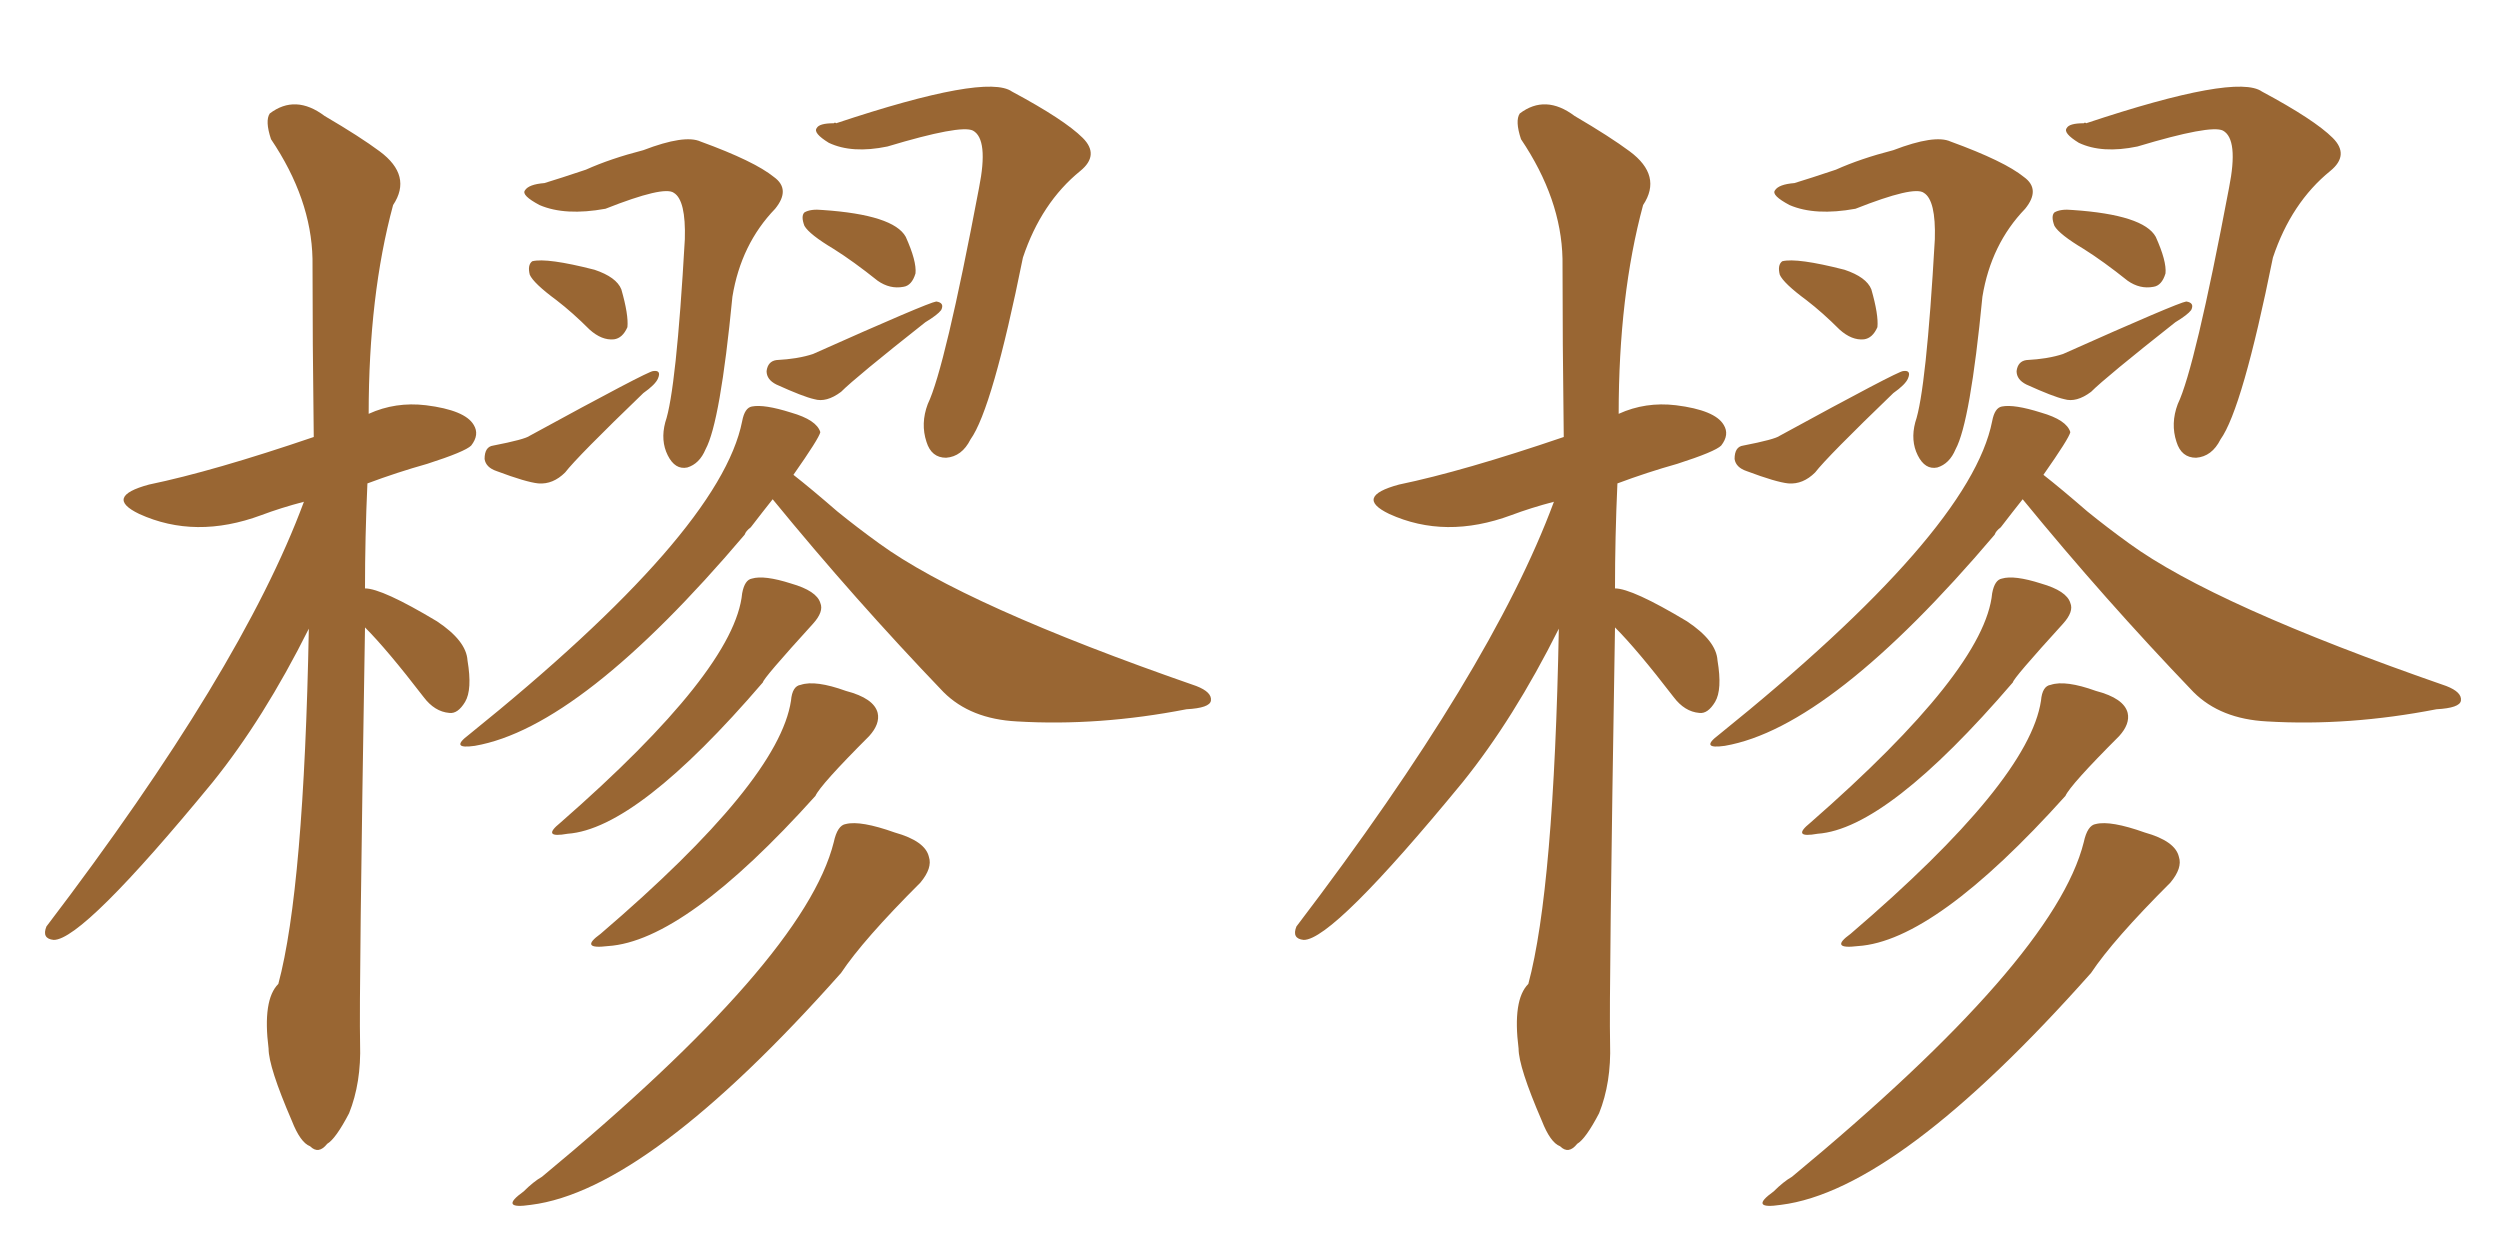 <svg xmlns="http://www.w3.org/2000/svg" xmlns:xlink="http://www.w3.org/1999/xlink" width="300" height="150"><path fill="#996633" padding="10" d="M65.33 21.97L65.33 21.97Q67.24 21.39 70.31 20.36L70.31 20.36Q73.24 19.04 77.20 18.02L77.20 18.02Q82.18 16.11 84.08 16.99L84.08 16.99Q90.53 19.34 92.87 21.24L92.87 21.24Q94.92 22.71 93.02 25.05L93.02 25.05Q88.92 29.30 87.89 35.60L87.89 35.60Q86.43 50.68 84.67 53.91L84.67 53.91Q83.94 55.66 82.47 56.10L82.47 56.10Q81.01 56.40 80.13 54.64L80.13 54.64Q79.25 52.88 79.83 50.68L79.83 50.68Q81.15 46.88 82.18 28.71L82.18 28.71Q82.32 24.02 80.86 23.14L80.86 23.14Q79.69 22.27 72.66 25.05L72.66 25.05Q67.82 25.93 64.75 24.61L64.75 24.61Q62.55 23.44 62.99 22.85L62.99 22.85Q63.43 22.12 65.33 21.97ZM66.80 36.04L66.80 36.04Q64.01 33.98 63.57 32.96L63.57 32.96Q63.28 31.79 63.87 31.35L63.87 31.35Q65.63 30.91 71.34 32.37L71.34 32.37Q73.97 33.25 74.56 34.72L74.56 34.72Q75.44 37.79 75.29 39.26L75.29 39.26Q74.71 40.58 73.68 40.72L73.68 40.72Q72.22 40.87 70.75 39.55L70.75 39.55Q68.70 37.50 66.80 36.04ZM59.18 53.47L59.18 53.47Q62.99 52.73 63.57 52.29L63.57 52.29Q77.78 44.53 78.37 44.53L78.37 44.53Q79.39 44.38 78.96 45.41L78.96 45.41Q78.66 46.14 77.20 47.17L77.20 47.17Q69.29 54.79 67.82 56.69L67.82 56.69Q66.36 58.15 64.60 58.01L64.60 58.01Q63.13 57.86 59.62 56.54L59.62 56.54Q58.30 56.10 58.15 55.08L58.15 55.08Q58.15 53.61 59.18 53.47ZM100.05 14.79L100.05 14.79Q100.20 14.65 100.34 14.79L100.34 14.79Q118.36 8.79 121.44 10.99L121.44 10.99Q127.73 14.36 129.93 16.55L129.93 16.55Q131.98 18.60 129.64 20.51L129.64 20.51Q124.95 24.32 122.75 30.91L122.75 30.91Q119.09 49.07 116.46 52.73L116.46 52.73Q115.43 54.79 113.53 54.93L113.53 54.93Q111.77 54.93 111.18 53.03L111.18 53.03Q110.45 50.83 111.33 48.49L111.33 48.49Q113.38 44.24 117.48 22.56L117.48 22.56Q118.65 16.70 116.75 15.67L116.75 15.67Q115.28 14.94 106.49 17.58L106.49 17.58Q102.25 18.46 99.46 17.14L99.46 17.14Q97.56 15.97 98.00 15.38L98.00 15.38Q98.29 14.79 100.05 14.79ZM100.05 29.88L100.05 29.88Q97.12 28.13 96.53 27.10L96.53 27.10Q96.09 25.93 96.53 25.49L96.53 25.49Q97.27 25.05 98.73 25.20L98.73 25.20Q107.23 25.78 108.69 28.42L108.69 28.42Q110.01 31.35 109.86 32.81L109.86 32.81Q109.42 34.28 108.40 34.42L108.40 34.42Q106.79 34.72 105.32 33.69L105.32 33.69Q102.39 31.35 100.05 29.88ZM93.16 43.21L93.16 43.21Q95.80 43.07 97.56 42.48L97.56 42.48Q111.33 36.33 112.35 36.18L112.35 36.18Q113.38 36.33 112.94 37.21L112.94 37.21Q112.50 37.79 111.04 38.67L111.04 38.67Q102.69 45.26 100.93 47.02L100.93 47.02Q99.17 48.34 97.71 47.90L97.71 47.90Q96.39 47.61 93.16 46.14L93.16 46.14Q91.99 45.56 91.99 44.53L91.99 44.53Q92.14 43.36 93.16 43.21ZM89.06 71.19L89.06 71.19Q89.36 69.58 90.23 69.43L90.23 69.43Q91.70 68.99 94.92 70.02L94.92 70.02Q98.00 70.90 98.44 72.36L98.44 72.36Q98.88 73.39 97.56 74.85L97.56 74.85Q91.55 81.45 91.55 81.88L91.55 81.88Q76.46 99.46 68.12 100.05L68.12 100.05Q64.89 100.63 67.24 98.73L67.24 98.73Q88.18 80.42 89.06 71.19ZM94.92 84.08L94.92 84.08Q95.07 82.32 96.09 82.18L96.09 82.18Q97.85 81.59 101.51 82.91L101.51 82.91Q104.88 83.79 105.32 85.55L105.32 85.55Q105.62 86.87 104.30 88.33L104.30 88.33Q98.44 94.19 97.85 95.51L97.85 95.51Q82.18 112.94 72.95 113.53L72.95 113.53Q69.43 113.96 72.07 112.06L72.07 112.06Q93.46 93.75 94.92 84.08ZM100.05 101.07L100.05 101.07Q100.49 99.02 101.51 98.88L101.51 98.88Q103.27 98.44 107.37 99.90L107.37 99.90Q111.04 100.93 111.47 102.83L111.47 102.83Q111.91 104.15 110.45 105.91L110.45 105.91Q103.56 112.79 100.93 116.75L100.93 116.75Q77.78 142.82 63.72 144.58L63.72 144.58Q59.77 145.17 62.84 142.97L62.84 142.97Q64.01 141.80 65.04 141.21L65.04 141.21Q96.53 115.14 100.05 101.07ZM95.21 56.98L95.21 56.98Q97.27 58.59 100.49 61.38L100.49 61.38Q102.83 63.28 105.47 65.19L105.47 65.19Q115.72 72.66 143.55 82.32L143.55 82.32Q145.46 83.06 145.31 84.08L145.31 84.08Q145.17 84.96 142.38 85.11L142.38 85.11Q131.84 87.16 122.02 86.57L122.02 86.57Q116.46 86.28 113.23 83.06L113.23 83.06Q102.54 71.92 92.72 59.91L92.72 59.91Q91.55 61.38 90.09 63.28L90.09 63.28Q89.50 63.72 89.36 64.16L89.36 64.16Q69.73 87.30 56.98 89.50L56.98 89.50Q53.91 89.94 56.25 88.18L56.25 88.18Q86.43 63.87 89.06 50.54L89.06 50.54Q89.36 48.93 90.23 48.78L90.23 48.78Q91.70 48.49 94.92 49.51L94.92 49.51Q98.00 50.39 98.44 51.86L98.44 51.86Q98.29 52.59 95.21 56.98ZM43.80 75.29L43.80 75.29L43.80 75.29Q43.07 119.38 43.21 125.24L43.21 125.24Q43.36 129.93 41.89 133.59L41.89 133.59Q40.28 136.67 39.26 137.26L39.26 137.26Q38.23 138.57 37.21 137.55L37.21 137.55Q36.04 137.11 35.01 134.47L35.01 134.47Q32.23 128.03 32.23 125.83L32.23 125.83Q31.49 119.97 33.40 118.07L33.40 118.07Q36.47 106.64 37.06 75.44L37.06 75.44Q31.64 86.28 25.49 93.90L25.49 93.90Q9.96 112.79 6.45 112.79L6.45 112.79Q4.98 112.65 5.57 111.18L5.57 111.18Q29.00 80.42 36.47 60.21L36.47 60.21Q33.69 60.94 31.35 61.82L31.35 61.82Q23.44 64.75 16.70 61.67L16.70 61.67Q12.45 59.62 17.87 58.15L17.87 58.15Q25.63 56.54 37.65 52.44L37.65 52.44Q37.50 40.87 37.50 31.05L37.50 31.05Q37.35 23.88 32.52 16.70L32.52 16.70Q31.79 14.50 32.37 13.62L32.37 13.62Q35.45 11.28 38.96 13.92L38.96 13.92Q43.21 16.41 45.56 18.16L45.56 18.16Q49.51 21.09 47.17 24.61L47.17 24.61Q44.24 35.45 44.24 49.66L44.24 49.66Q47.46 48.19 51.12 48.63L51.12 48.63Q55.81 49.22 56.84 50.98L56.84 50.98Q57.57 52.15 56.54 53.47L56.54 53.47Q55.81 54.20 51.27 55.66L51.27 55.66Q47.61 56.69 44.09 58.01L44.09 58.01Q43.80 64.45 43.80 70.61L43.80 70.61Q45.85 70.61 52.44 74.56L52.44 74.56Q55.96 76.90 56.10 79.25L56.10 79.25Q56.69 82.76 55.81 84.23L55.81 84.23Q54.93 85.69 53.91 85.55L53.91 85.55Q52.15 85.40 50.83 83.64L50.83 83.64Q46.44 77.93 43.80 75.29ZM215.33 21.97L215.33 21.97Q217.24 21.39 220.31 20.36L220.31 20.36Q223.24 19.04 227.20 18.02L227.20 18.02Q232.18 16.11 234.08 16.99L234.08 16.99Q240.53 19.34 242.87 21.24L242.87 21.24Q244.92 22.71 243.02 25.05L243.02 25.05Q238.92 29.30 237.89 35.60L237.89 35.60Q236.43 50.68 234.67 53.91L234.67 53.91Q233.94 55.66 232.47 56.10L232.47 56.10Q231.01 56.40 230.13 54.64L230.13 54.64Q229.25 52.88 229.83 50.68L229.83 50.68Q231.15 46.88 232.18 28.71L232.18 28.71Q232.32 24.02 230.86 23.14L230.86 23.14Q229.69 22.27 222.66 25.05L222.66 25.05Q217.82 25.93 214.75 24.61L214.75 24.61Q212.55 23.44 212.99 22.85L212.99 22.85Q213.43 22.12 215.33 21.97ZM216.80 36.04L216.80 36.04Q214.01 33.98 213.57 32.96L213.57 32.96Q213.28 31.79 213.87 31.35L213.87 31.35Q215.63 30.91 221.34 32.37L221.34 32.37Q223.97 33.25 224.56 34.72L224.56 34.72Q225.44 37.79 225.29 39.26L225.29 39.26Q224.71 40.58 223.68 40.72L223.68 40.72Q222.22 40.87 220.75 39.55L220.75 39.55Q218.70 37.50 216.80 36.04ZM209.18 53.47L209.18 53.47Q212.99 52.73 213.57 52.29L213.57 52.29Q227.78 44.53 228.37 44.53L228.37 44.53Q229.39 44.38 228.96 45.41L228.96 45.41Q228.66 46.14 227.20 47.17L227.20 47.17Q219.29 54.79 217.82 56.69L217.82 56.69Q216.36 58.15 214.60 58.01L214.60 58.01Q213.13 57.86 209.62 56.54L209.62 56.54Q208.30 56.10 208.15 55.08L208.15 55.08Q208.15 53.61 209.18 53.47ZM250.05 14.79L250.05 14.79Q250.20 14.65 250.34 14.79L250.34 14.79Q268.36 8.79 271.44 10.99L271.44 10.99Q277.73 14.36 279.93 16.55L279.93 16.55Q281.98 18.60 279.64 20.51L279.64 20.51Q274.95 24.32 272.75 30.91L272.75 30.91Q269.09 49.07 266.46 52.73L266.46 52.73Q265.43 54.79 263.53 54.93L263.53 54.93Q261.77 54.93 261.18 53.03L261.18 53.03Q260.45 50.83 261.33 48.49L261.33 48.49Q263.38 44.24 267.48 22.56L267.48 22.56Q268.65 16.70 266.75 15.67L266.75 15.67Q265.28 14.94 256.49 17.58L256.49 17.58Q252.25 18.46 249.46 17.14L249.46 17.14Q247.56 15.97 248.00 15.38L248.00 15.38Q248.29 14.79 250.05 14.79ZM250.05 29.88L250.05 29.88Q247.12 28.13 246.53 27.10L246.53 27.10Q246.09 25.93 246.53 25.49L246.53 25.49Q247.27 25.05 248.73 25.20L248.73 25.20Q257.23 25.78 258.69 28.42L258.69 28.42Q260.01 31.35 259.86 32.81L259.86 32.81Q259.42 34.28 258.40 34.42L258.40 34.42Q256.79 34.72 255.32 33.69L255.32 33.69Q252.39 31.35 250.05 29.88ZM243.16 43.21L243.16 43.21Q245.80 43.07 247.56 42.48L247.56 42.48Q261.33 36.33 262.35 36.18L262.35 36.18Q263.38 36.33 262.94 37.21L262.94 37.21Q262.50 37.79 261.04 38.67L261.04 38.67Q252.69 45.26 250.93 47.02L250.93 47.02Q249.17 48.34 247.71 47.90L247.71 47.90Q246.39 47.61 243.16 46.14L243.16 46.14Q241.99 45.56 241.99 44.53L241.99 44.53Q242.14 43.36 243.16 43.21ZM239.06 71.19L239.06 71.19Q239.36 69.58 240.23 69.43L240.23 69.43Q241.70 68.99 244.92 70.02L244.92 70.02Q248.00 70.90 248.44 72.36L248.44 72.36Q248.88 73.39 247.56 74.85L247.56 74.85Q241.55 81.45 241.55 81.88L241.55 81.88Q226.46 99.46 218.12 100.05L218.12 100.05Q214.89 100.63 217.24 98.73L217.24 98.73Q238.18 80.42 239.06 71.19ZM244.92 84.08L244.92 84.08Q245.07 82.32 246.09 82.18L246.09 82.18Q247.85 81.59 251.51 82.91L251.51 82.91Q254.88 83.79 255.32 85.55L255.32 85.55Q255.62 86.87 254.30 88.33L254.30 88.33Q248.44 94.19 247.85 95.51L247.85 95.51Q232.18 112.94 222.95 113.53L222.95 113.53Q219.43 113.96 222.07 112.06L222.07 112.06Q243.46 93.75 244.92 84.08ZM250.05 101.07L250.05 101.07Q250.49 99.02 251.51 98.88L251.51 98.88Q253.27 98.44 257.37 99.90L257.37 99.90Q261.04 100.93 261.47 102.83L261.47 102.83Q261.91 104.15 260.45 105.91L260.45 105.91Q253.56 112.79 250.93 116.75L250.93 116.75Q227.78 142.82 213.72 144.58L213.72 144.58Q209.77 145.17 212.84 142.97L212.84 142.97Q214.01 141.80 215.04 141.21L215.04 141.21Q246.53 115.14 250.05 101.07ZM245.21 56.98L245.21 56.98Q247.27 58.59 250.49 61.38L250.49 61.38Q252.83 63.28 255.47 65.19L255.47 65.19Q265.72 72.66 293.55 82.32L293.55 82.32Q295.46 83.06 295.31 84.08L295.31 84.08Q295.17 84.96 292.38 85.11L292.38 85.11Q281.84 87.16 272.02 86.57L272.02 86.57Q266.46 86.28 263.23 83.06L263.23 83.06Q252.54 71.92 242.72 59.91L242.72 59.91Q241.55 61.38 240.09 63.28L240.09 63.28Q239.50 63.72 239.36 64.16L239.36 64.16Q219.73 87.30 206.98 89.50L206.98 89.50Q203.91 89.94 206.25 88.18L206.25 88.18Q236.43 63.87 239.06 50.54L239.06 50.54Q239.36 48.93 240.23 48.78L240.23 48.78Q241.70 48.49 244.92 49.51L244.92 49.51Q248.00 50.39 248.44 51.86L248.44 51.86Q248.29 52.59 245.21 56.98ZM193.80 75.29L193.80 75.29L193.80 75.29Q193.07 119.38 193.21 125.24L193.21 125.24Q193.36 129.93 191.89 133.59L191.89 133.59Q190.28 136.67 189.26 137.26L189.26 137.26Q188.23 138.57 187.21 137.55L187.21 137.55Q186.04 137.11 185.01 134.47L185.01 134.47Q182.23 128.03 182.23 125.83L182.23 125.83Q181.49 119.97 183.40 118.07L183.40 118.07Q186.47 106.64 187.06 75.44L187.06 75.44Q181.64 86.28 175.49 93.90L175.49 93.90Q159.96 112.79 156.45 112.79L156.45 112.79Q154.98 112.65 155.57 111.18L155.57 111.18Q179.00 80.42 186.47 60.21L186.47 60.21Q183.69 60.94 181.35 61.82L181.35 61.82Q173.44 64.75 166.70 61.67L166.70 61.67Q162.45 59.62 167.87 58.15L167.87 58.15Q175.63 56.54 187.65 52.44L187.65 52.44Q187.50 40.87 187.50 31.05L187.50 31.05Q187.35 23.88 182.52 16.70L182.52 16.70Q181.79 14.50 182.37 13.62L182.37 13.62Q185.45 11.28 188.96 13.92L188.96 13.92Q193.21 16.41 195.56 18.16L195.56 18.16Q199.51 21.09 197.17 24.61L197.17 24.61Q194.24 35.45 194.24 49.66L194.24 49.66Q197.46 48.19 201.12 48.63L201.12 48.63Q205.81 49.22 206.84 50.98L206.84 50.98Q207.57 52.15 206.54 53.47L206.54 53.47Q205.81 54.20 201.27 55.66L201.27 55.66Q197.61 56.69 194.09 58.01L194.09 58.01Q193.80 64.45 193.80 70.61L193.80 70.61Q195.85 70.61 202.44 74.56L202.44 74.56Q205.96 76.90 206.10 79.25L206.10 79.25Q206.69 82.76 205.81 84.23L205.81 84.23Q204.93 85.69 203.91 85.55L203.91 85.55Q202.15 85.40 200.83 83.64L200.83 83.64Q196.44 77.93 193.80 75.29Z"/></svg>